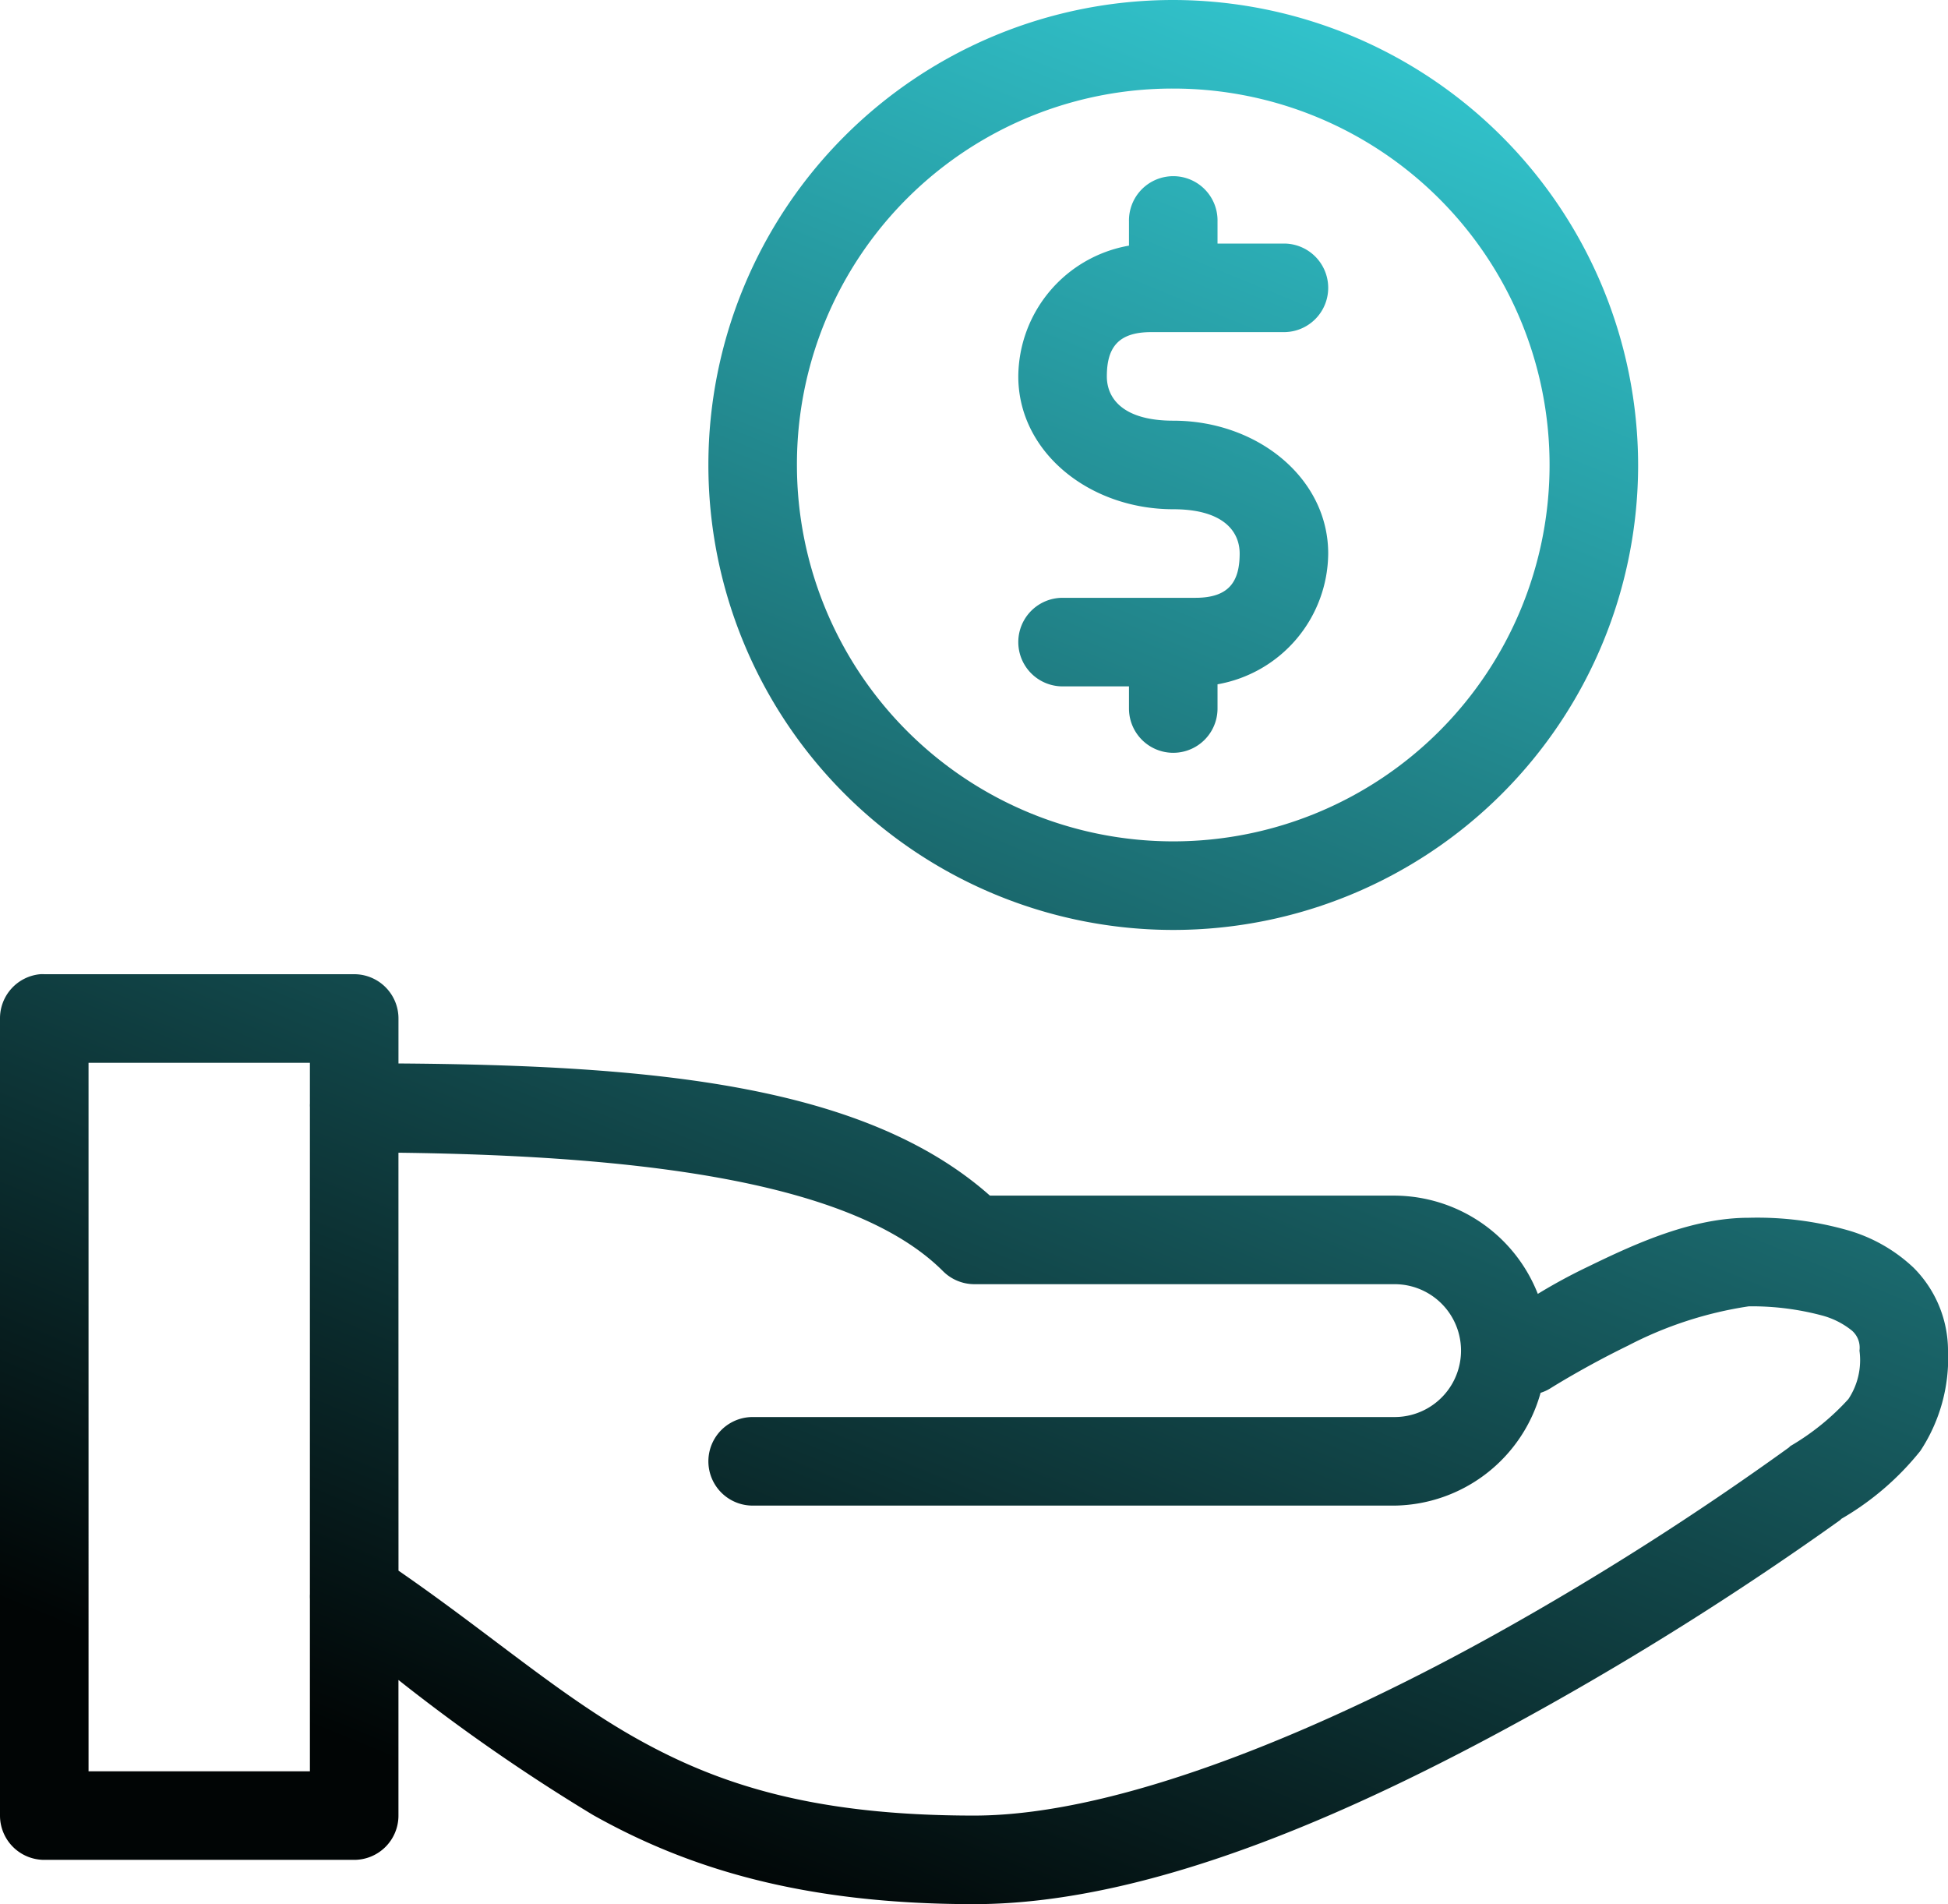 <svg xmlns="http://www.w3.org/2000/svg" xmlns:xlink="http://www.w3.org/1999/xlink" width="88" height="86" viewBox="0 0 88 86"><defs><linearGradient id="linear-gradient" x1="0.759" y1="-0.002" x2="0.366" y2="0.959" gradientUnits="objectBoundingBox"><stop offset="0" stop-color="#33cad3"></stop><stop offset="1" stop-color="#010505"></stop></linearGradient></defs><path id="Path_135" data-name="Path 135" d="M1530,829a21,21,0,1,0,21,21A21.031,21.031,0,0,0,1530,829Zm0,4a17,17,0,1,1-17,17A16.967,16.967,0,0,1,1530,833Zm-.218,3.969A2,2,0,0,0,1528,839v1.094a6.042,6.042,0,0,0-5,5.906c0,3.41,3.2,6,7,6,2.231,0,3,.977,3,2,0,1.289-.5,2-2,2h-6a2,2,0,1,0,0,4h3v1a2,2,0,1,0,4,0v-1.094a6.046,6.046,0,0,0,5-5.906c0-3.41-3.2-6-7-6-2.231,0-3-.976-3-2,0-1.289.5-2,2-2h6a2,2,0,1,0,0-4h-3v-1a2,2,0,0,0-2.219-2.031ZM1478.812,873a2,2,0,0,0-1.813,2v36a2,2,0,0,0,2,2h14a2,2,0,0,0,2-2v-6.125a84.868,84.868,0,0,0,8.781,6.094c4.258,2.394,9.453,4.031,17.219,4.031,8.254,0,17.848-4.465,25.594-8.781a143.164,143.164,0,0,0,13.531-8.563l.063-.062a12.745,12.745,0,0,0,3.562-3.063A7.615,7.615,0,0,0,1565,890a5.31,5.31,0,0,0-1.562-3.75,7.222,7.222,0,0,0-2.969-1.687A14.936,14.936,0,0,0,1556,884c-2.539,0-5.062,1.137-7.219,2.188a25.215,25.215,0,0,0-2.312,1.25A6.99,6.99,0,0,0,1540,883h-18.281c-5.668-5.023-15.262-5.887-26.719-5.969V875a2,2,0,0,0-2-2h-14a1.448,1.448,0,0,0-.187,0Zm2.187,4h10v1.844a1.008,1.008,0,0,0,0,.156v22a1.986,1.986,0,0,0,0,.219V909h-10Zm14,4.062c11.59.141,20.7,1.454,24.594,5.344A2.005,2.005,0,0,0,1521,887h19a3,3,0,0,1,0,6h-29a2,2,0,1,0,0,4h29a6.946,6.946,0,0,0,6.594-5.094,1.911,1.911,0,0,0,.469-.219s1.519-.957,3.469-1.906A17.389,17.389,0,0,1,1556,888a12.292,12.292,0,0,1,3.281.406,3.637,3.637,0,0,1,1.375.688A1.016,1.016,0,0,1,1561,890a3.18,3.18,0,0,1-.5,2.188,11.089,11.089,0,0,1-2.625,2.125l-.062.062a134.633,134.633,0,0,1-13.156,8.375c-7.5,4.184-16.91,8.25-23.656,8.25-7.234,0-11.539-1.394-15.281-3.5-3.477-1.957-6.582-4.707-10.719-7.562Z" transform="translate(-1476.999 -829)" fill="url(#linear-gradient)"></path></svg>